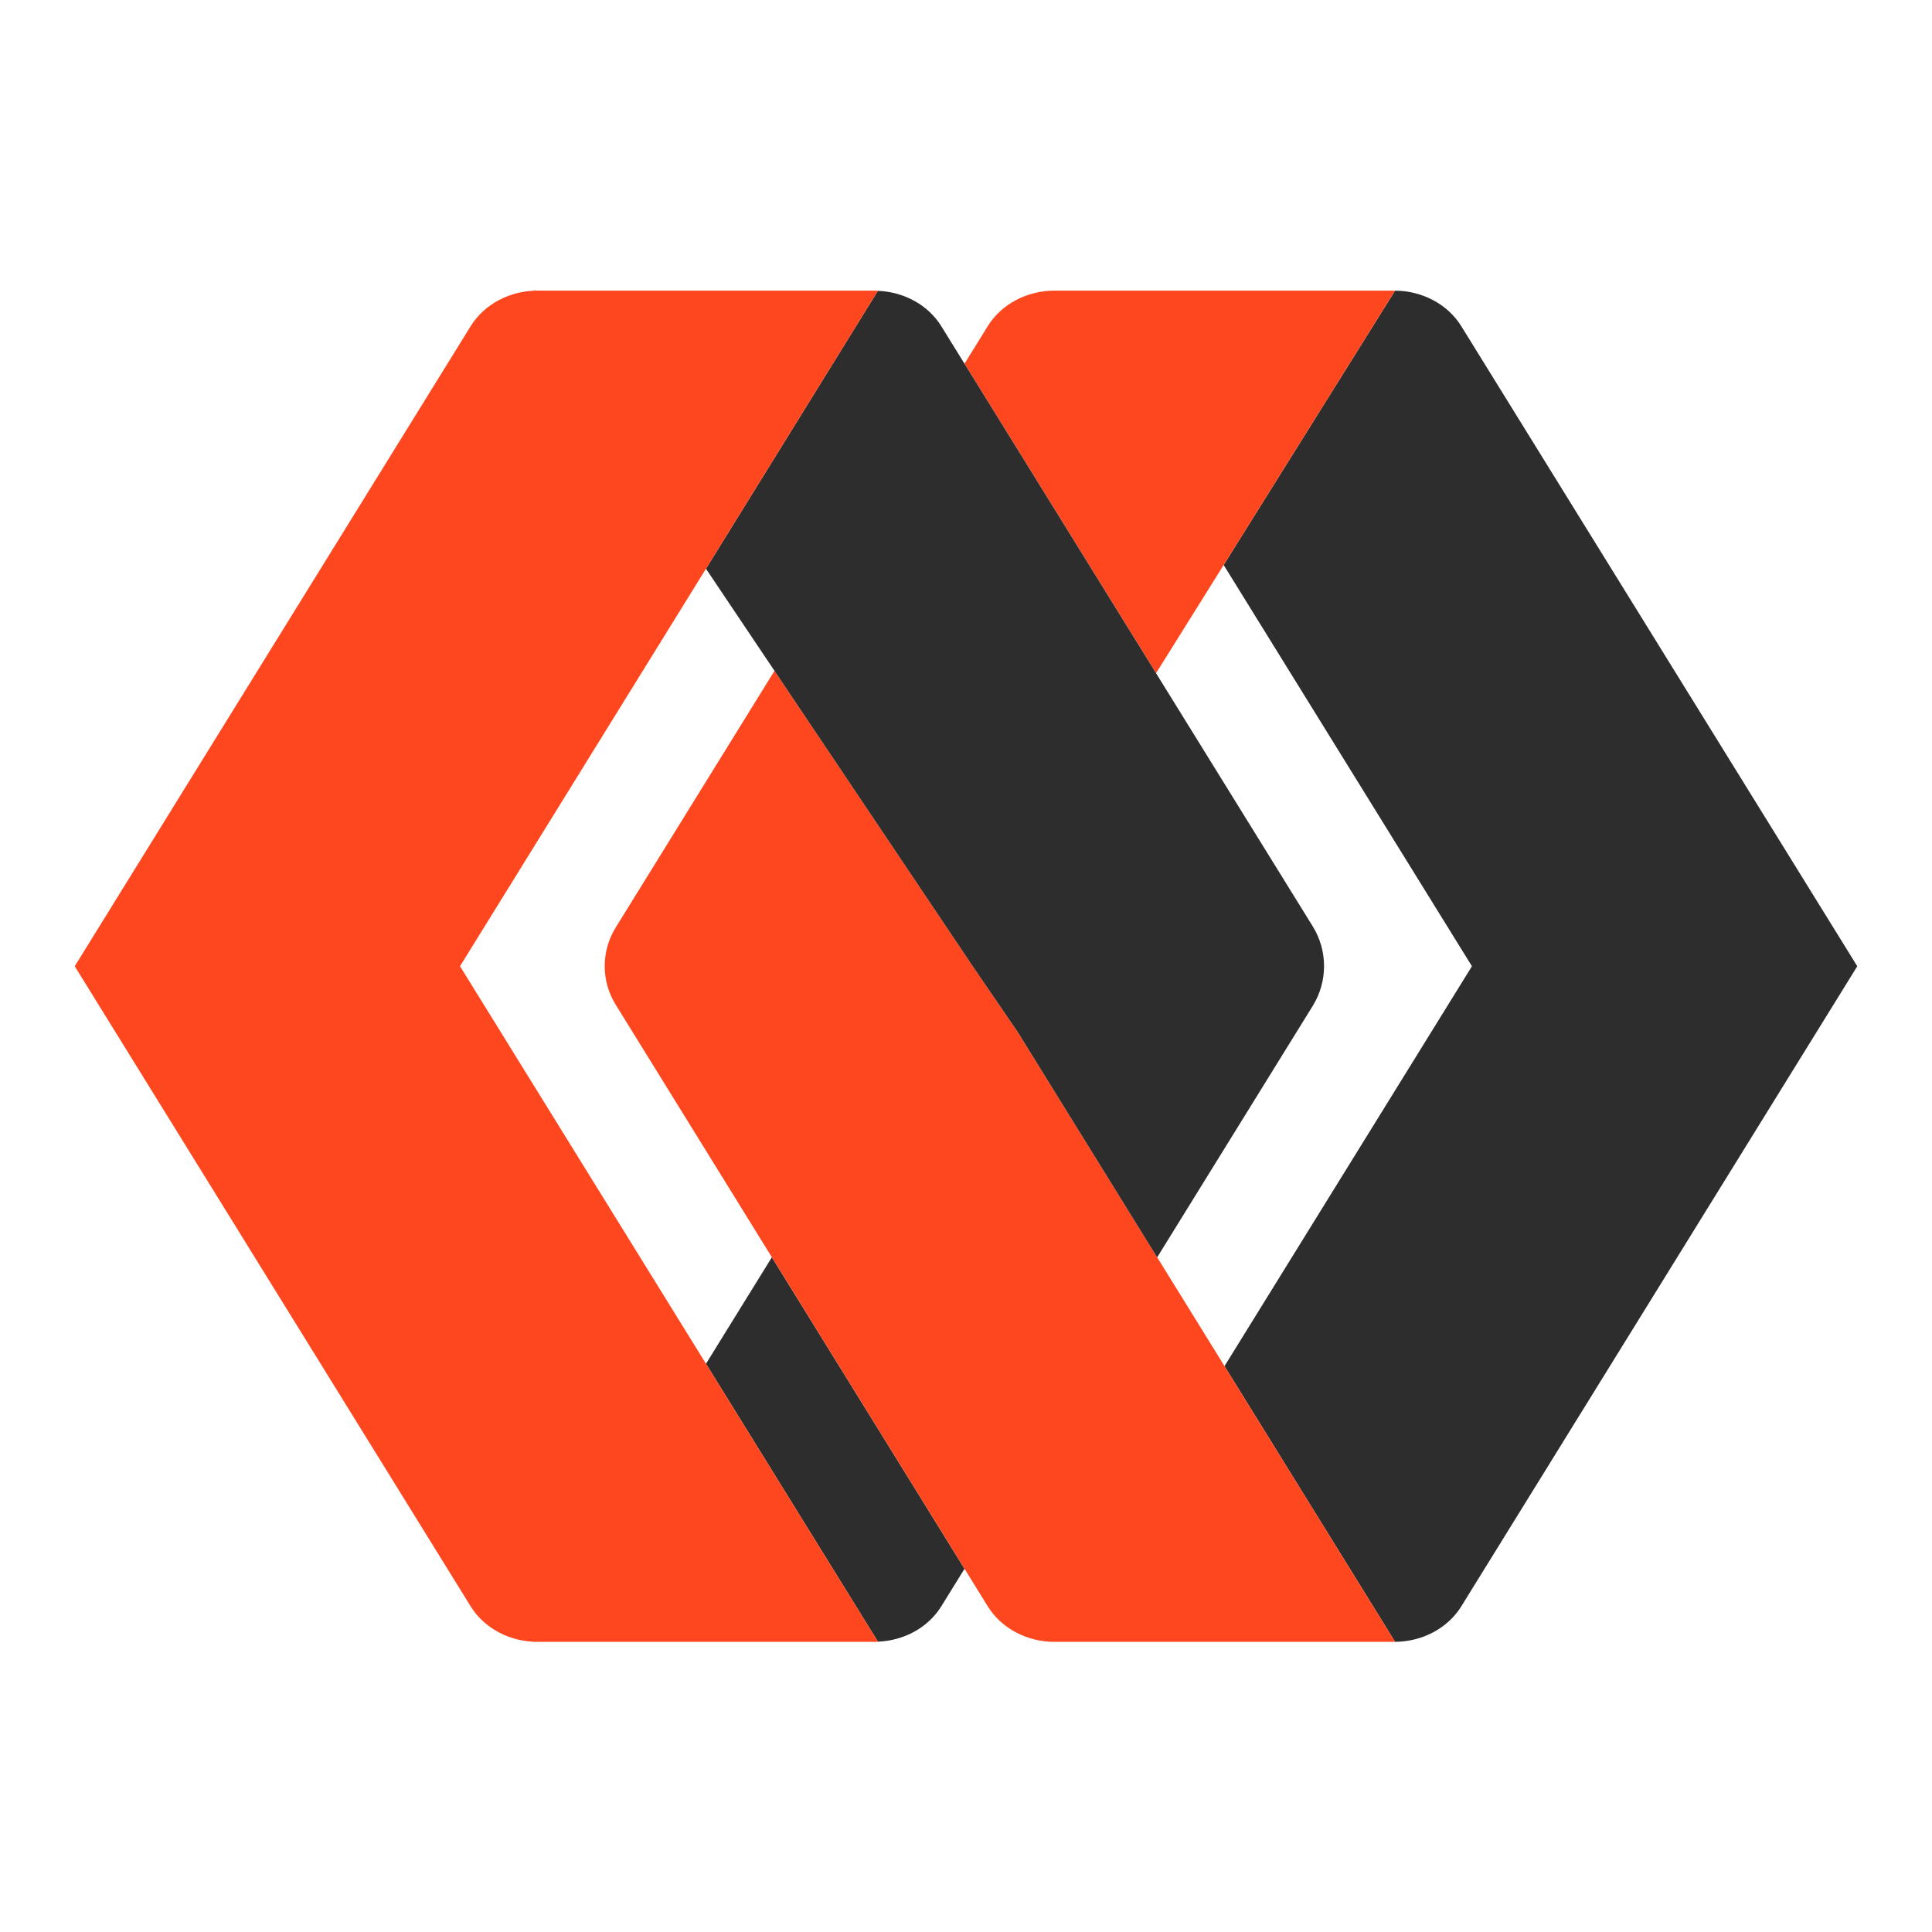 <svg xmlns="http://www.w3.org/2000/svg" id="Layer_1" data-name="Layer 1" width="164" height="164" viewBox="0 0 164 164"><defs><style>      .cls-1 {        fill: #2d2d2d;      }      .cls-1, .cls-2 {        stroke-width: 0px;      }      .cls-2 {        fill: #ff471f;      }    </style></defs><g><g><g><path class="cls-1" d="m45.321,139.371h.298c-.097,0-.191-.014-.288-.017l-.011.017Z"></path><path class="cls-1" d="m65.521,106.725l-5.593,9.04,14.596,23.589c2.229-.088,4.268-1.203,5.378-2.999l1.972-3.188-16.353-26.442Z"></path></g><g><path class="cls-1" d="m89.51,24.67h-.05l.002.003c.016-0.0.032-.003.048-.003Z"></path><path class="cls-1" d="m89.46,139.371h.05c-.016,0-.032-.003-.048-.003l-.002.003Z"></path><path class="cls-1" d="m157.663,82.009h-.014l-33.608-54.323c-1.149-1.853-3.298-2.998-5.618-3.014l-5.711,9.14-8.84,14.147,21.075,34.061-21.003,33.946,5.659,9.145,8.821,14.257c2.32-.016,4.469-1.154,5.618-3.007l33.608-54.329h.014l-.007-.011.007-.011Z"></path></g></g><g><path class="cls-2" d="m98.133,57.143l20.291-32.473h-28.914c-2.339,0-4.509,1.151-5.666,3.017l-1.971,3.186,16.26,26.27Z"></path><path class="cls-2" d="m98.228,106.731l-11.839-19.134-3.809-5.566-16.836-25.088-13.48,21.789c-1.242,2.008-1.243,4.546-0,6.555l31.582,51.068c1.157,1.872,3.327,3.016,5.666,3.016h28.914l-20.196-32.64v0Z"></path></g></g><g><g><path class="cls-1" d="m45.619,24.629h-.298l.011.018c.097-.004.191-.018.288-.018Z"></path><path class="cls-1" d="m111.434,85.386c1.28-2.069,1.28-4.684-.001-6.753l-31.533-50.947c-1.11-1.79-3.149-2.91-5.378-2.999l-14.596,23.589,22.653,33.756,3.809,5.566,11.839,19.134,13.206-21.346Z"></path></g><path class="cls-2" d="m74.534,24.67h-28.915c-2.338,0-4.509,1.151-5.666,3.017L6.351,82.009h-.014l.007.011-.007.011h.014l33.603,54.329c1.157,1.866,3.327,3.01,5.666,3.01h28.915l-35.486-57.351,35.486-57.351Z"></path></g></svg>